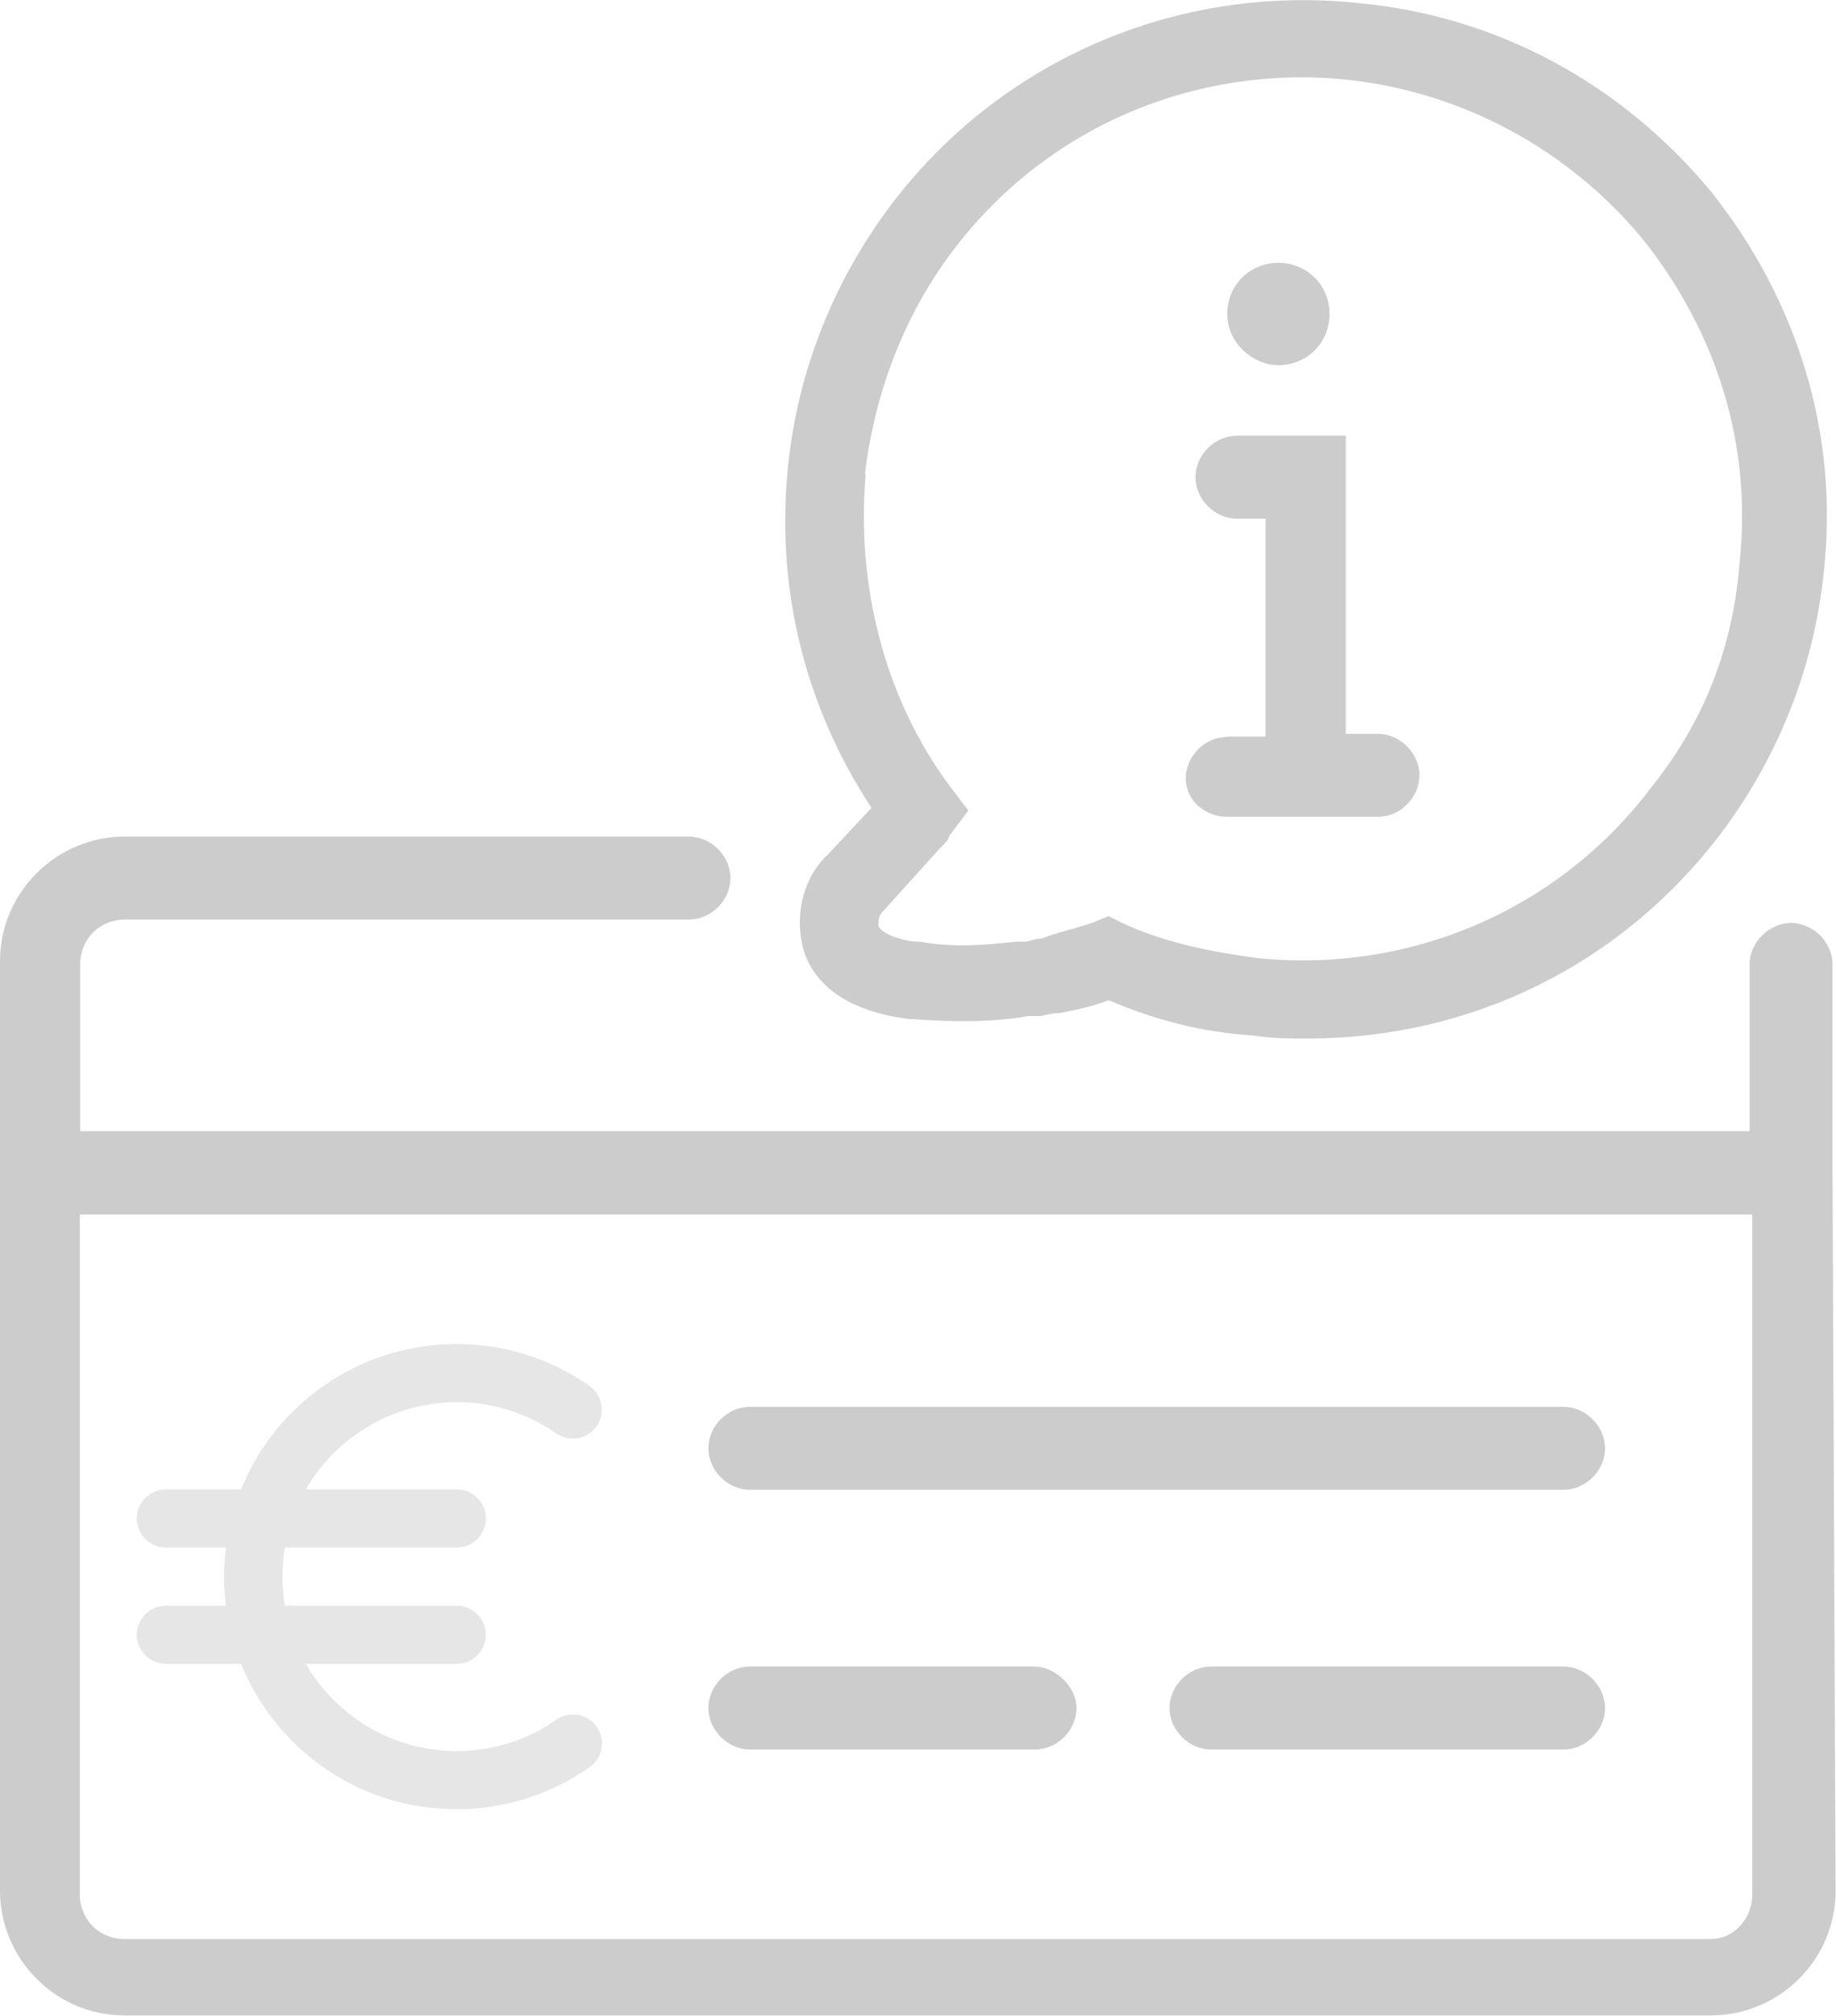 <?xml version="1.0" encoding="UTF-8"?>
<svg xmlns="http://www.w3.org/2000/svg" id="Calque_2" data-name="Calque 2" viewBox="0 0 47.38 52">
  <defs>
    <style>
      .cls-1 {
        fill: #e6e6e6;
        fill-rule: evenodd;
      }

      .cls-2 {
        fill: #ccc;
      }
    </style>
  </defs>
  <g id="Calque_1-2" data-name="Calque 1">
    <g>
      <path class="cls-2" d="M32.99,9.42c.74,0,1.32-.58,1.32-1.32s-.58-1.32-1.32-1.32-1.32.58-1.32,1.32.66,1.32,1.32,1.32Z"></path>
      <path class="cls-2" d="M31.67,19.01c-.58,0-1.07.5-1.07,1.07s.5.99,1.07.99h3.89c.58,0,1.07-.5,1.07-1.07s-.5-1.07-1.07-1.07h-.83v-7.69h-2.81c-.58,0-1.07.5-1.07,1.07s.5,1.07,1.07,1.07h.74v5.62h-.99Z"></path>
      <path class="cls-2" d="M40.35,36.29h-21c-.58,0-1.07.5-1.07,1.07s.5,1.07,1.07,1.07h21c.58,0,1.07-.5,1.07-1.07s-.5-1.07-1.07-1.07Z"></path>
      <path class="cls-2" d="M40.35,42.99h-9.1c-.58,0-1.07.5-1.07,1.07s.5,1.07,1.07,1.07h9.1c.58,0,1.07-.5,1.07-1.07s-.5-1.07-1.07-1.07Z"></path>
      <path class="cls-2" d="M26.71,42.99h-7.36c-.58,0-1.07.5-1.07,1.07s.5,1.07,1.07,1.07h7.36c.58,0,1.07-.5,1.07-1.07s-.58-1.07-1.07-1.07Z"></path>
      <path class="cls-2" d="M47.29,30.25v-5.37c0-.58-.5-1.07-1.07-1.07s-1.07.5-1.07,1.07v4.3H2.07v-4.3c0-.66.5-1.16,1.16-1.16h14.55c.58,0,1.07-.5,1.07-1.07s-.5-1.07-1.07-1.07H3.22c-1.74,0-3.22,1.41-3.22,3.22v5.37h0v18.6c0,1.74,1.41,3.22,3.22,3.22h40.93c1.74,0,3.22-1.41,3.22-3.22l-.08-18.52ZM44.15,50.02H3.22c-.66,0-1.16-.5-1.16-1.16v-17.53h43.16v17.53c0,.66-.5,1.16-1.07,1.16Z"></path>
      <path class="cls-2" d="M21.33,22.07c-.66.66-.83,1.65-.58,2.48.33.99,1.32,1.57,2.73,1.74h.08c1.07.08,2.07.08,2.98-.08h.25c.17,0,.33-.08.58-.08.41-.08.83-.17,1.24-.33,1.16.5,2.4.83,3.72.91.5.08.99.08,1.41.08,4.22,0,8.1-1.9,10.67-5.29,1.49-1.98,2.4-4.3,2.65-6.7.41-3.56-.66-7.03-2.89-9.84C41.84,2.14,38.61.41,35.06.08c-4.71-.5-9.26,1.49-12.07,5.21-1.49,1.98-2.4,4.3-2.65,6.7-.33,3.14.41,6.2,2.15,8.85l-1.16,1.24ZM22.32,12.23c.25-2.07.99-4.05,2.23-5.71,2.4-3.22,6.28-4.88,10.25-4.46,2.98.33,5.71,1.82,7.61,4.13,1.9,2.4,2.81,5.29,2.48,8.35-.17,2.15-.91,4.05-2.23,5.71-2.4,3.22-6.28,4.88-10.25,4.46-1.24-.17-2.4-.41-3.47-.91l-.33-.17-.41.17c-.5.17-.91.25-1.32.41-.17,0-.33.08-.41.08h-.25c-.74.08-1.57.17-2.48,0h-.08c-.25,0-.91-.17-.99-.41,0-.08,0-.25.08-.33l1.49-1.65c.17-.17.25-.25.25-.33l.5-.66-.5-.66c-1.65-2.23-2.4-5.13-2.15-8.02Z"></path>
      <path id="path2" class="cls-1" d="M6.22,38.42c.89-2.2,3.05-3.75,5.56-3.75,1.28,0,2.46.4,3.43,1.08.34.24.42.71.19,1.04-.24.34-.71.42-1.04.19-.73-.51-1.62-.81-2.57-.81-1.66,0-3.12.91-3.9,2.25h3.9c.41,0,.75.34.75.75s-.34.75-.75.75h-4.44c-.04.24-.06.49-.06.75s.02.51.06.75h4.44c.41,0,.75.34.75.75s-.34.75-.75.75h-3.9c.78,1.34,2.23,2.25,3.9,2.25.96,0,1.84-.3,2.57-.81.34-.24.81-.15,1.04.19.24.34.15.81-.19,1.04-.97.68-2.15,1.08-3.43,1.08-2.52,0-4.67-1.55-5.56-3.75h-1.94c-.41,0-.75-.34-.75-.75s.34-.75.75-.75h1.55c-.03-.25-.05-.5-.05-.75s.02-.5.05-.75h-1.55c-.41,0-.75-.34-.75-.75s.34-.75.75-.75h1.94Z"></path>
    </g>
  </g>
</svg>
